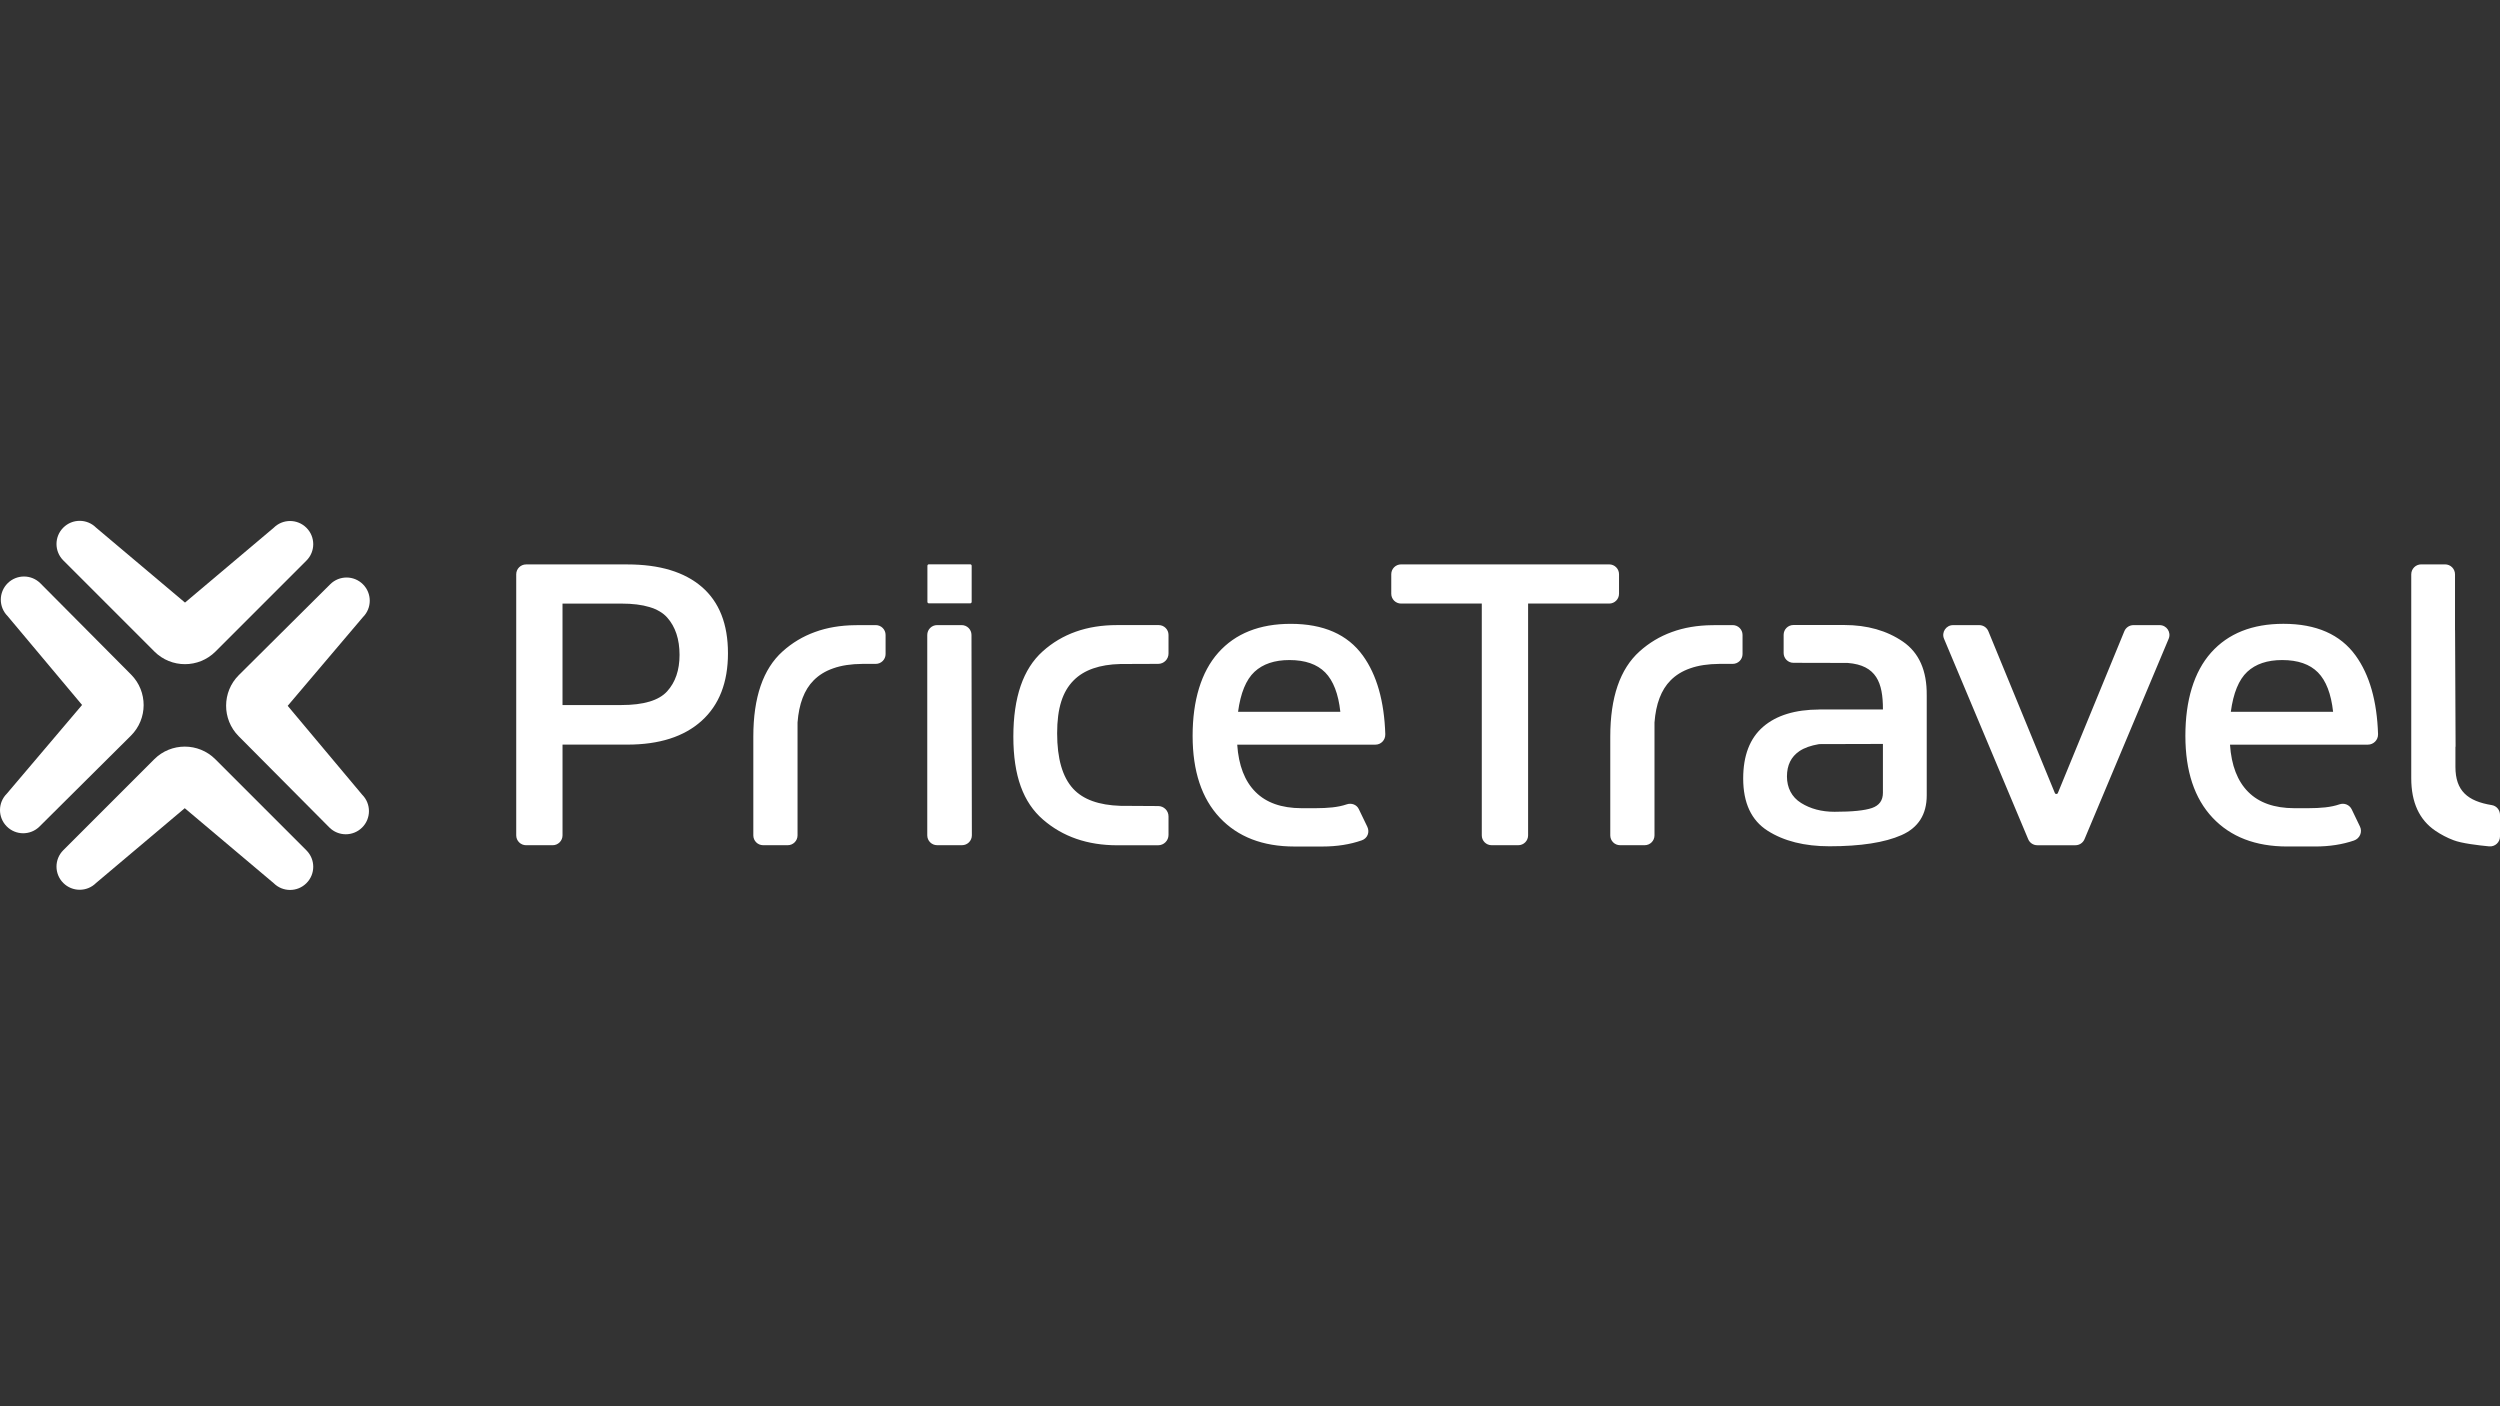 <svg width="192" height="108" viewBox="0 0 192 108" fill="none" xmlns="http://www.w3.org/2000/svg">
<rect x="0" y="0" width="192" height="108" fill="#333333" stroke="none"/>
<path d="M14.207 46.278L7.378 40.522C6.683 39.826 5.555 39.826 4.861 40.522C4.165 41.217 4.165 42.343 4.861 43.039L11.86 50.039C13.153 51.331 15.256 51.331 16.549 50.039L23.535 43.052C23.883 42.704 24.057 42.249 24.057 41.794C24.057 41.338 23.883 40.883 23.535 40.535C22.84 39.839 21.713 39.839 21.018 40.535L14.207 46.279V46.278Z" fill="white"/>
<path d="M14.189 62.07L21.018 67.826C21.714 68.522 22.841 68.522 23.535 67.826C24.231 67.131 24.231 66.004 23.535 65.309L16.536 58.309C15.244 57.017 13.14 57.017 11.848 58.309L4.861 65.296C4.513 65.643 4.339 66.099 4.339 66.554C4.339 67.01 4.513 67.465 4.861 67.813C5.556 68.508 6.684 68.508 7.378 67.813L14.189 62.069V62.07Z" fill="white"/>
<path d="M22.095 54.207L27.872 47.396C28.569 46.703 28.573 45.576 27.879 44.879C27.187 44.181 26.059 44.178 25.362 44.871L18.341 51.849C17.046 53.138 17.039 55.241 18.327 56.538L25.292 63.547C25.639 63.895 26.093 64.07 26.55 64.072C27.005 64.073 27.462 63.901 27.811 63.554C28.508 62.862 28.511 61.734 27.818 61.037L22.095 54.208V54.207Z" fill="white"/>
<path d="M6.303 54.141L0.525 60.952C-0.172 61.644 -0.176 62.772 0.518 63.469C1.21 64.166 2.338 64.17 3.035 63.477L10.056 56.498C11.351 55.209 11.358 53.107 10.07 51.81L3.105 44.801C2.758 44.452 2.304 44.278 1.847 44.276C1.392 44.275 0.935 44.447 0.587 44.794C-0.111 45.486 -0.113 46.613 0.579 47.311L6.303 54.14V54.141Z" fill="white"/>
<path d="M71.97 48.008H73.854C74.271 48.008 74.61 48.346 74.61 48.763L74.639 64.153C74.639 64.572 74.301 64.911 73.883 64.911H71.97C71.552 64.911 71.214 64.573 71.214 64.155V48.765C71.214 48.347 71.552 48.008 71.97 48.008ZM107.603 46.354H113.801V64.158C113.801 64.575 114.138 64.912 114.555 64.912H116.604C117.02 64.912 117.358 64.575 117.358 64.158V46.354H123.587C124.004 46.354 124.341 46.016 124.341 45.6V44.099C124.341 43.682 124.004 43.345 123.587 43.345H107.603C107.186 43.345 106.849 43.682 106.849 44.099V45.6C106.849 46.016 107.186 46.354 107.603 46.354ZM188.577 58.898V57.346C188.577 57.346 188.585 57.35 188.589 57.352L188.549 48.404C188.549 48.404 188.547 48.404 188.545 48.404V44.109C188.545 43.686 188.203 43.344 187.781 43.344H185.949C185.526 43.344 185.184 43.686 185.184 44.109V59.771C185.184 61.616 185.798 62.959 187.028 63.796C187.462 64.092 187.928 64.337 188.427 64.526C189.04 64.766 190.319 64.921 191.169 65.001C191.616 65.042 192 64.688 192 64.239V62.582C192 62.216 191.74 61.893 191.379 61.834C189.512 61.531 188.577 60.736 188.577 58.898ZM66.223 48.008L65.668 48.014C64.545 48.027 63.517 48.198 62.588 48.539C61.663 48.873 60.833 49.371 60.103 50.029C58.602 51.377 57.855 53.559 57.855 56.577V64.158C57.855 64.575 58.192 64.912 58.609 64.912H60.497C60.913 64.912 61.251 64.575 61.251 64.158V55.488C61.359 54.055 61.769 52.979 62.48 52.26C62.883 51.85 63.385 51.539 63.988 51.33C64.621 51.104 65.369 50.993 66.224 50.987L67.259 50.986C67.675 50.986 68.013 50.648 68.013 50.232V48.762C68.013 48.346 67.675 48.008 67.259 48.008H66.223ZM89.742 50.191V48.761C89.742 48.345 89.405 48.007 88.988 48.007H85.778C83.471 48.007 81.57 48.681 80.073 50.029C78.572 51.376 77.825 53.558 77.825 56.576C77.825 59.594 78.585 61.63 80.105 62.946C81.622 64.261 83.525 64.918 85.81 64.918C85.873 64.918 88.947 64.916 88.947 64.916C89.386 64.916 89.742 64.561 89.742 64.121V62.7C89.742 62.261 89.387 61.905 88.947 61.905L86.043 61.888C84.403 61.835 83.183 61.406 82.414 60.569C81.595 59.673 81.188 58.257 81.188 56.317C81.188 54.377 81.607 53.112 82.449 52.26C83.249 51.447 84.456 51.033 86.043 50.996L88.947 50.985C89.386 50.985 89.742 50.63 89.742 50.191ZM132.037 48.008L131.482 48.014C130.359 48.027 129.331 48.198 128.402 48.539C127.477 48.873 126.647 49.371 125.917 50.029C124.416 51.377 123.669 53.559 123.669 56.577V64.158C123.669 64.575 124.006 64.912 124.423 64.912H126.311C126.727 64.912 127.065 64.575 127.065 64.158V55.488C127.173 54.055 127.583 52.979 128.294 52.26C128.697 51.85 129.199 51.539 129.802 51.33C130.435 51.104 131.183 50.993 132.038 50.987L133.073 50.986C133.489 50.986 133.827 50.648 133.827 50.232V48.762C133.827 48.346 133.489 48.008 133.073 48.008H132.037ZM147.973 53.402V61.083C147.973 62.549 147.327 63.568 146.033 64.138C144.741 64.708 142.897 64.994 140.503 64.994C138.585 64.994 137.001 64.597 135.752 63.8C134.501 63.002 133.877 61.665 133.877 59.79C133.877 58.023 134.388 56.698 135.411 55.814C136.428 54.937 137.866 54.497 139.723 54.491V54.489H144.609V54.456C144.609 52.445 144.121 51.085 141.902 50.914L137.737 50.904C137.32 50.904 136.983 50.566 136.983 50.15V48.755C136.983 48.338 137.32 48.001 137.737 48.001H141.636C143.403 48.001 144.905 48.428 146.144 49.276C147.385 50.131 147.992 51.503 147.972 53.4L147.973 53.402ZM139.676 57.154C139.078 57.257 138.575 57.429 138.193 57.688C137.556 58.12 137.238 58.766 137.238 59.63C137.238 60.494 137.598 61.215 138.321 61.666C139.042 62.118 139.9 62.345 140.892 62.345C142.249 62.345 143.207 62.248 143.769 62.054C144.329 61.859 144.608 61.472 144.608 60.889V57.134L139.765 57.147M182.633 56.395C182.646 56.828 182.287 57.189 181.854 57.189H171.264C171.369 58.783 171.838 59.998 172.671 60.827C173.495 61.651 174.667 62.064 176.185 62.069H176.238C176.247 62.069 176.257 62.067 176.266 62.067V62.069H177.193V62.067C177.202 62.067 177.212 62.068 177.221 62.069H177.292C178.213 62.066 179.005 62.005 179.672 61.773C180.041 61.645 180.443 61.808 180.612 62.16L181.246 63.479C181.45 63.902 181.229 64.4 180.785 64.552C179.897 64.856 178.903 65.011 177.8 65.011H175.66C173.224 65.011 171.312 64.273 169.923 62.797C168.534 61.321 167.837 59.224 167.837 56.51C167.837 53.796 168.494 51.601 169.809 50.123C171.125 48.647 172.978 47.909 175.369 47.909C177.891 47.909 179.74 48.724 180.914 50.35C181.981 51.829 182.555 53.842 182.635 56.395L182.633 56.395ZM179.182 54.667C179.032 53.288 178.644 52.281 178.02 51.644C177.393 51.01 176.478 50.692 175.271 50.692C174.129 50.692 173.235 50.993 172.588 51.595C171.942 52.2 171.52 53.224 171.327 54.667H179.182ZM106.389 56.399C106.402 56.829 106.065 57.189 105.635 57.189H95.019C95.125 58.783 95.594 59.998 96.427 60.827C97.251 61.651 98.423 62.064 99.941 62.069H99.994C100.003 62.069 100.013 62.067 100.022 62.067V62.069H100.949V62.067C100.958 62.067 100.968 62.068 100.977 62.069H101.048C101.965 62.066 102.757 62.005 103.421 61.776C103.787 61.649 104.189 61.789 104.356 62.138L105.01 63.496C105.21 63.911 105.023 64.385 104.588 64.537C103.688 64.853 102.679 65.013 101.556 65.013H99.416C96.98 65.013 95.068 64.275 93.679 62.799C92.29 61.323 91.593 59.225 91.593 56.512C91.593 53.798 92.25 51.603 93.565 50.125C94.881 48.649 96.734 47.911 99.125 47.911C101.647 47.911 103.496 48.725 104.67 50.352C105.737 51.831 106.311 53.846 106.391 56.4L106.389 56.399ZM102.938 54.667C102.788 53.288 102.4 52.281 101.776 51.644C101.149 51.01 100.234 50.692 99.027 50.692C97.885 50.692 96.991 50.993 96.344 51.595C95.698 52.2 95.276 53.224 95.083 54.667H102.938ZM55.908 50.17C55.908 52.411 55.234 54.141 53.887 55.358C52.539 56.577 50.637 57.186 48.181 57.186H43.202V64.155C43.202 64.574 42.862 64.913 42.444 64.913H40.404C39.985 64.913 39.646 64.574 39.646 64.155V44.106C39.646 43.687 39.985 43.348 40.404 43.348H48.181C50.659 43.348 52.567 43.925 53.904 45.078C55.239 46.233 55.908 47.927 55.908 50.17ZM52.189 50.299C52.189 49.092 51.87 48.132 51.236 47.422C50.6 46.711 49.43 46.356 47.727 46.356H43.201V54.147H47.727C49.43 54.147 50.6 53.796 51.236 53.095C51.87 52.397 52.189 51.464 52.189 50.299ZM165.861 48.01H163.848C163.543 48.01 163.267 48.194 163.15 48.477L158.043 60.904C158.022 60.956 157.975 60.98 157.928 60.98C157.881 60.98 157.833 60.956 157.813 60.904L152.705 48.477C152.589 48.194 152.314 48.01 152.008 48.01H149.995C149.457 48.01 149.092 48.559 149.301 49.056L155.766 64.452C155.883 64.732 156.157 64.914 156.46 64.914H159.394C159.698 64.914 159.972 64.732 160.089 64.452L166.554 49.056C166.763 48.559 166.399 48.01 165.861 48.01ZM74.624 46.224V43.452C74.624 43.389 74.574 43.339 74.512 43.339H71.338C71.275 43.339 71.225 43.389 71.225 43.452V46.224C71.225 46.287 71.275 46.337 71.338 46.337H74.512C74.574 46.337 74.624 46.287 74.624 46.224Z" fill="white"/>
</svg>
